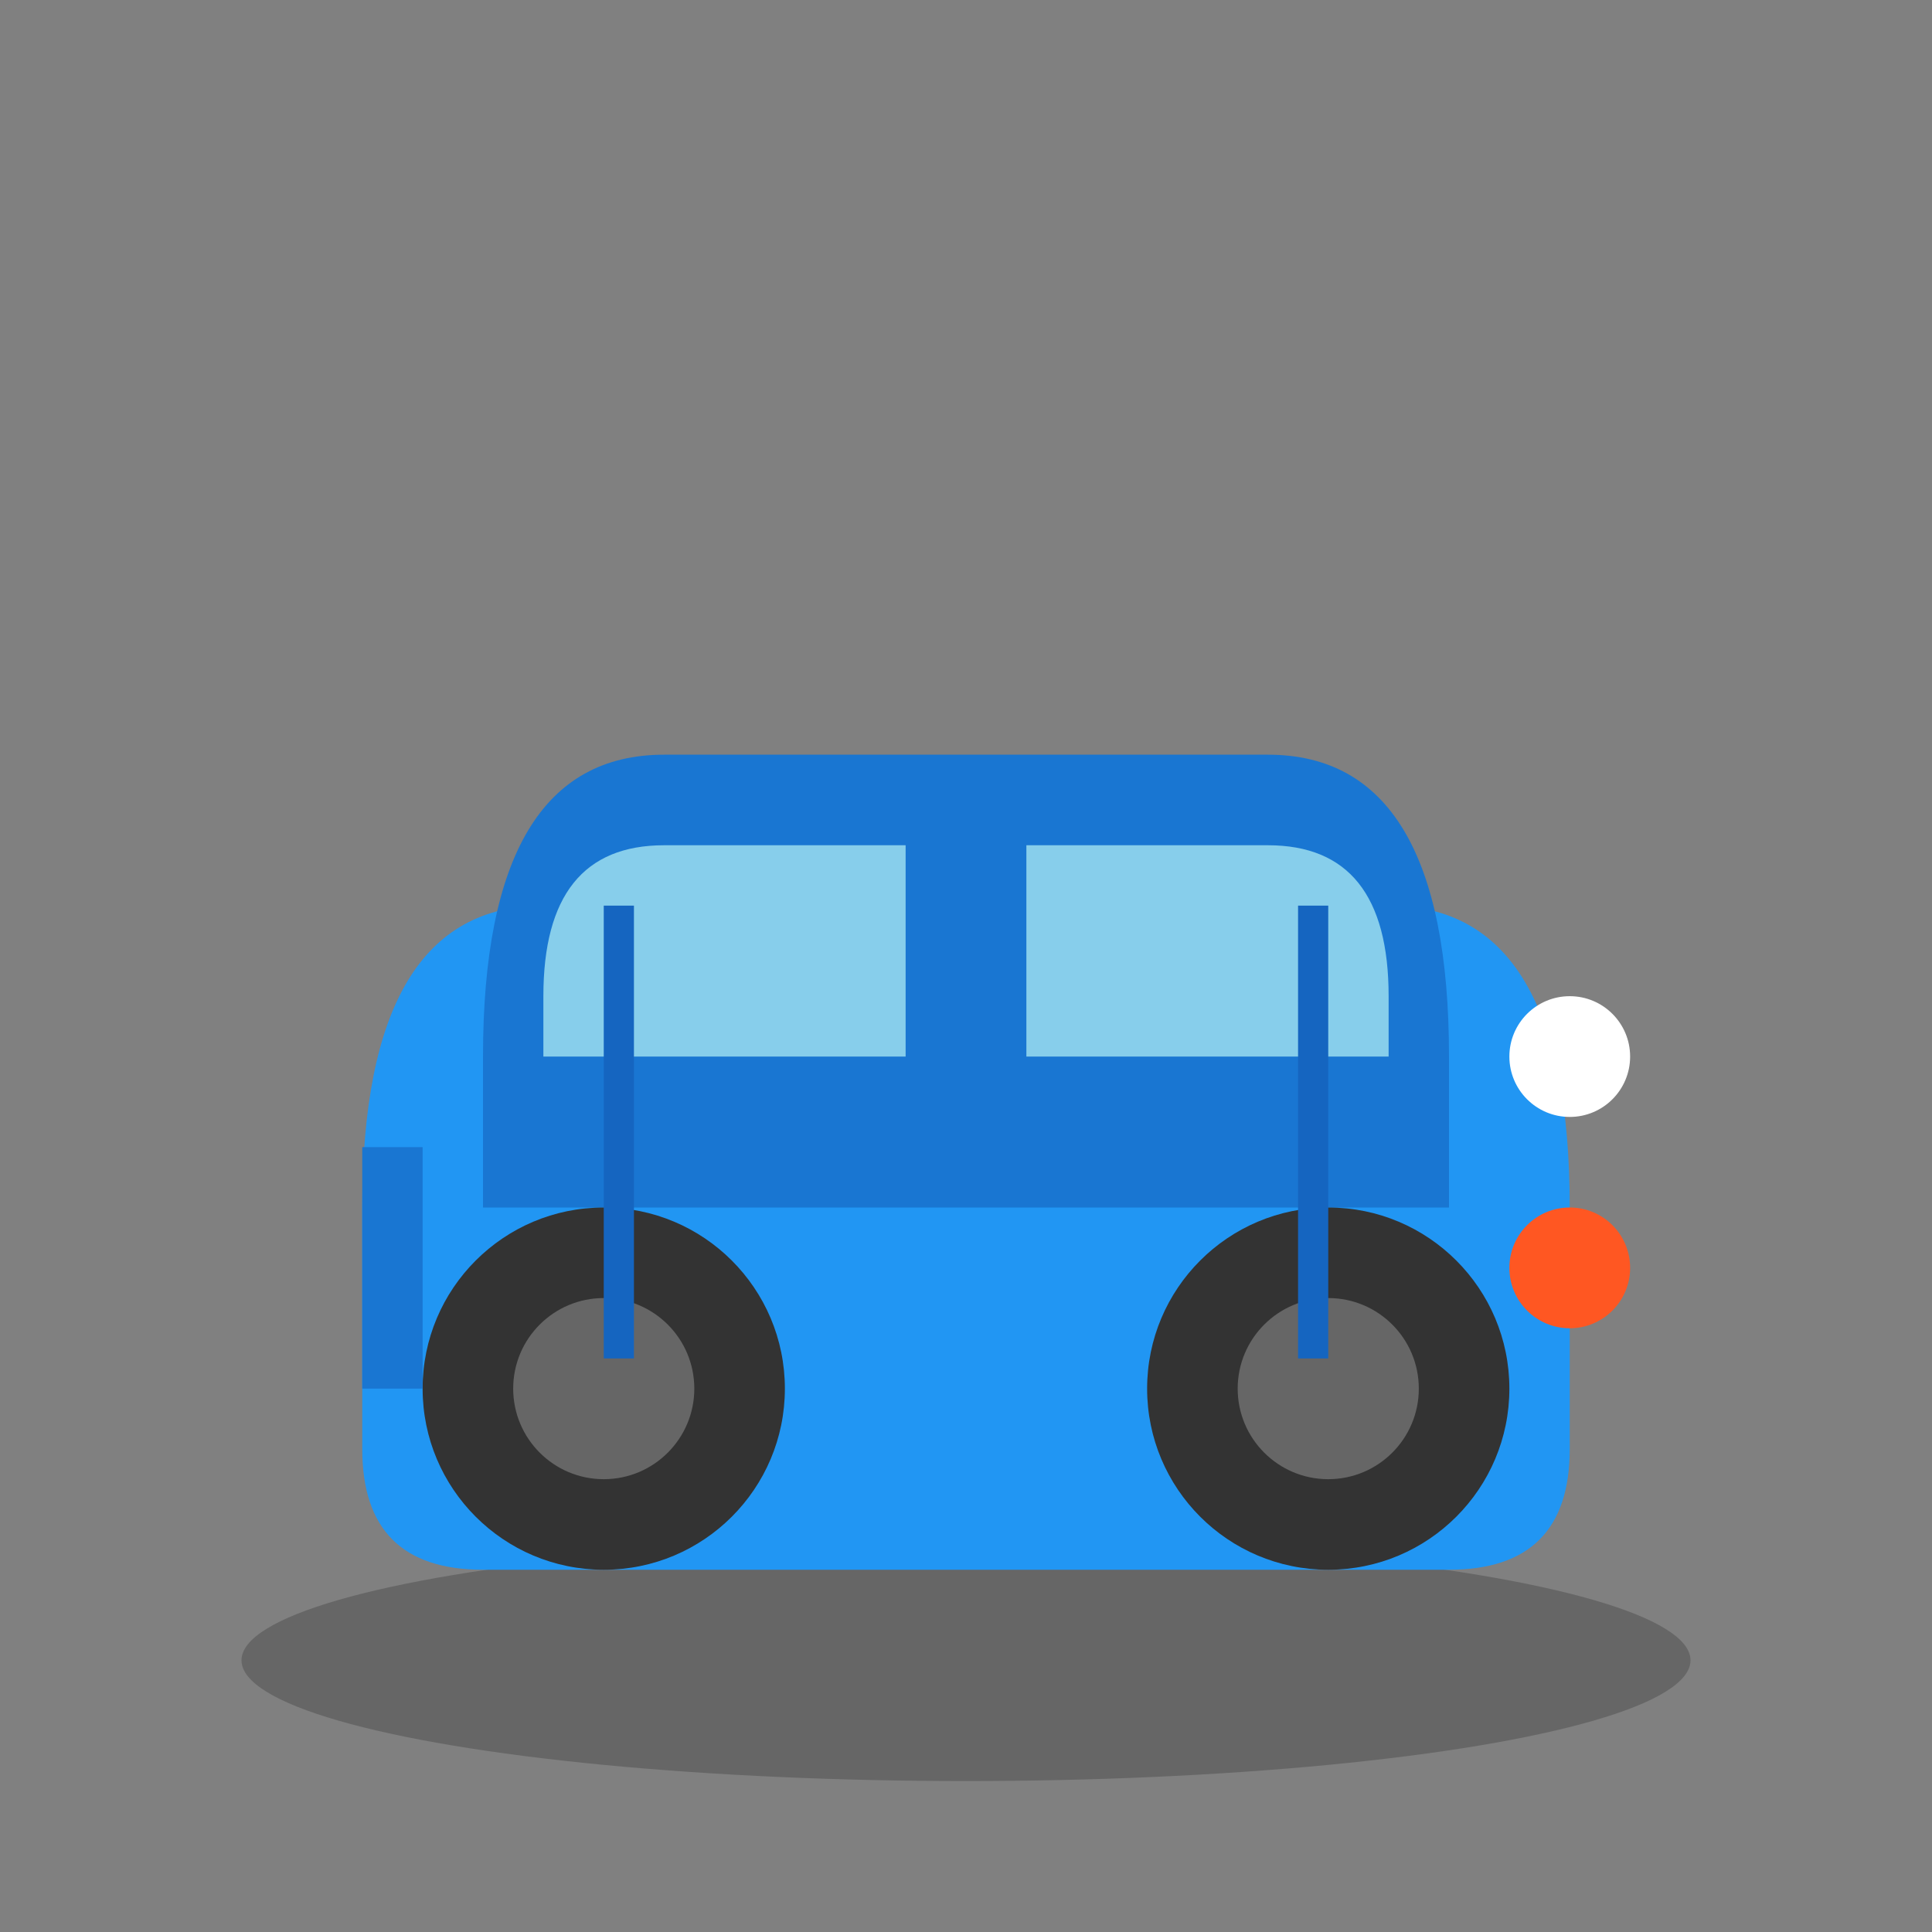 <svg viewBox="0 0 64 64" xmlns="http://www.w3.org/2000/svg">
  <rect x="0" y="0" width="64" height="64" fill="#808080" stroke="none"/>
  <!-- Car shadow -->
  <ellipse cx="32" cy="55" rx="24" ry="4" fill="#000" opacity="0.2"/>
  
  <!-- Car body -->
  <path d="M12 40 Q12 30 18 30 L46 30 Q52 30 52 40 L52 48 Q52 52 48 52 L16 52 Q12 52 12 48 Z" fill="#2196F3"/>
  
  <!-- Car roof -->
  <path d="M16 35 Q16 25 22 25 L42 25 Q48 25 48 35 L48 40 L16 40 Z" fill="#1976D2"/>
  
  <!-- Windows -->
  <path d="M18 33 Q18 28 22 28 L30 28 L30 35 L18 35 Z" fill="#87CEEB"/>
  <path d="M34 35 L34 28 L42 28 Q46 28 46 33 L46 35 Z" fill="#87CEEB"/>
  
  <!-- Wheels -->
  <circle cx="20" cy="46" r="6" fill="#333"/>
  <circle cx="44" cy="46" r="6" fill="#333"/>
  <circle cx="20" cy="46" r="3" fill="#666"/>
  <circle cx="44" cy="46" r="3" fill="#666"/>
  
  <!-- Headlights -->
  <circle cx="52" cy="35" r="2" fill="#FFF"/>
  <circle cx="52" cy="42" r="2" fill="#FF5722"/>
  
  <!-- Car details -->
  <rect x="12" y="38" width="2" height="8" fill="#1976D2"/>
  <rect x="20" y="30" width="1" height="15" fill="#1565C0"/>
  <rect x="43" y="30" width="1" height="15" fill="#1565C0"/>
</svg>
